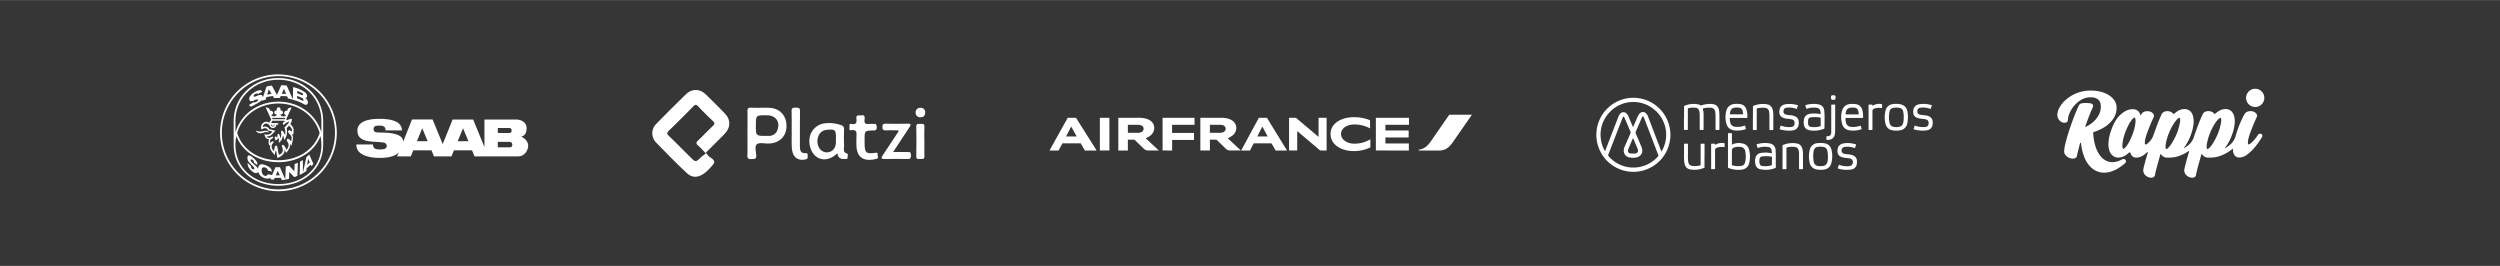 <svg id="a07572fe-84c6-44f3-b3c4-aec2f6313da5" data-name="Capa 1" xmlns="http://www.w3.org/2000/svg" viewBox="0 0 1920 204.13"><rect x="0" y="0" width="1920" height="204.13" fill="#808080" stroke="none"/><defs><style>.a5eca40d-0e85-41ce-965a-06efa585388c{fill:#363636;}.b1423eed-da28-4c1d-8388-284af597a172,.f815d8a2-c533-4ed5-b8e5-713d2c8941d1{fill:#fff;}.f815d8a2-c533-4ed5-b8e5-713d2c8941d1{fill-rule:evenodd;}</style></defs><title>Mesa de trabajo 56</title><rect id="fbfb341a-84ca-4c93-ab4f-616293375740" data-name="Rectángulo 218" class="a5eca40d-0e85-41ce-965a-06efa585388c" y="0.13" width="1920" height="204"/><g id="bb1fc9bf-4021-4853-ab88-6141050d1891" data-name="Grupo 174"><path id="fb32e13a-ba83-41dd-8034-27ffb71fa115" data-name="Trazado 497" class="b1423eed-da28-4c1d-8388-284af597a172" d="M1597.55,109.82c-.33,1.18-.64,2.32-.91,3.41-.34,1.38-.65,2.62-.93,3.74s-.47,2-.58,2.63a2.54,2.54,0,0,1-2.17,2.1,6.49,6.49,0,0,1-3.27-.26,7.65,7.65,0,0,1-3-1.89,4.75,4.75,0,0,1-1.41-3.48,27.77,27.77,0,0,1,.86-5.44c.56-2.46,1.38-5.4,2.42-8.7s2.29-6.9,3.73-10.74c1.24-3.31,2.63-6.64,4.14-9.92a3.39,3.39,0,0,1,2.68-2,20.42,20.42,0,0,1,6.93.23,1.93,1.93,0,0,1,1.43,2.32,2,2,0,0,1-.12.34c-1.26,2.82-2.42,5.63-3.46,8.37-.84,2.21-1.65,4.41-2.41,6.54a.26.26,0,0,0,.15.32.28.28,0,0,0,.2,0,26.28,26.28,0,0,0,3-1.64,22.06,22.06,0,0,0,4.34-3.66,18.06,18.06,0,0,0,3.1-4.68,13.06,13.06,0,0,0,1.17-5.47c0-2.49-.69-4.33-2.05-5.47a8.78,8.78,0,0,0-5.76-1.74,14,14,0,0,0-7.09,1.84,21.39,21.39,0,0,0-5.53,4.58,22.31,22.31,0,0,0-3.58,5.71,13.69,13.69,0,0,0-1.26,5.15,2.09,2.09,0,0,1-1.53,2.1,4.21,4.21,0,0,1-2.8-.13,5.92,5.92,0,0,1-2.6-2.06,6.61,6.61,0,0,1-1.19-4.11,11.73,11.73,0,0,1,1.72-5.36,22.64,22.64,0,0,1,5-6,29.24,29.24,0,0,1,8.1-4.89,28.57,28.57,0,0,1,11.12-2,30.22,30.22,0,0,1,7,.82,21.8,21.8,0,0,1,6.27,2.49,14.73,14.73,0,0,1,4.52,4.16,10,10,0,0,1,1.76,5.84,14.55,14.55,0,0,1-1.55,6.6,19,19,0,0,1-4.16,5.4,26.8,26.8,0,0,1-6.07,4.16,39.88,39.88,0,0,1-6,2.45.22.22,0,0,0-.18.25h0c0,1,.12,2.08.22,3.08s.28,2.26.47,3.32.42,2,.68,3c.2.74.42,1.46.66,2.15.16.43.32.86.48,1.26a23,23,0,0,0,1.08,2.3,19.27,19.27,0,0,0,1.22,2,15.42,15.42,0,0,0,1.34,1.68,13.23,13.23,0,0,0,1.43,1.37,13.41,13.41,0,0,0,1.52,1.07,12.26,12.26,0,0,0,1.58.79,12.09,12.09,0,0,0,1.65.51,11.12,11.12,0,0,0,1.72.24,11.9,11.9,0,0,0,1.79,0,14.7,14.7,0,0,0,1.86-.3,16.13,16.13,0,0,0,1.94-.6,18.67,18.67,0,0,0,2-.9c.25-.13.51-.27.76-.42a1.86,1.86,0,0,1,2.15,3l-1.06.9c-.85.7-1.7,1.34-2.53,1.92s-1.59,1-2.38,1.51c-.4.22-.82.45-1.24.66a21.42,21.42,0,0,1-2.45,1.08,19.8,19.8,0,0,1-2.41.75,17.27,17.27,0,0,1-2.37.41,15.2,15.2,0,0,1-1.65.09c-.22,0-.44,0-.66,0a15.24,15.24,0,0,1-2.23-.26c-.36-.07-.72-.16-1.07-.26l-1-.33a14.68,14.68,0,0,1-2-.9,15.94,15.94,0,0,1-1.83-1.19,14,14,0,0,1-1.38-1.17,17.1,17.1,0,0,1-1.54-1.65,19.29,19.29,0,0,1-1.38-1.88c-.44-.68-.85-1.38-1.22-2.1s-.73-1.5-1-2.3-.62-1.63-.89-2.49-.51-1.76-.73-2.68-.4-1.89-.55-2.86-.25-1.75-.35-2.65a.25.25,0,0,0-.27-.23.27.27,0,0,0-.22.19"/><path id="a025a568-b47b-4eaa-9c27-39a6c65e1a8d" data-name="Trazado 498" class="b1423eed-da28-4c1d-8388-284af597a172" d="M1739,75.17a7,7,0,1,1-7-7,7,7,0,0,1,7,7"/><path id="b8a88b63-63b7-483f-8cb0-eb87fddfdb6e" data-name="Trazado 499" class="b1423eed-da28-4c1d-8388-284af597a172" d="M1737.46,103.58a2,2,0,0,0-1.68-.88,1.88,1.88,0,0,0-1.59.83c-.42.6-.93,1.32-1.53,2.13a30.22,30.22,0,0,1-2.11,2.54,22.82,22.82,0,0,1-2.14,2,2.36,2.36,0,0,1-1.41.71c-.18,0-.52,0-.59-.89a11.76,11.76,0,0,1,.41-3.59,42.47,42.47,0,0,1,1.54-4.92c.68-1.81,1.36-3.53,2-5.13s1.28-3,1.81-4.21.86-1.94,1-2.27a2.49,2.49,0,0,0-.44-2.76,5.13,5.13,0,0,0-2.6-1.6,7,7,0,0,0-3.38,0,4.51,4.51,0,0,0-3,2.19,48.54,48.54,0,0,0-2.44,4.83c-1,2.18-2,4.6-2.86,7.18q-.83,2.37-1.5,4.78a13.58,13.58,0,0,1-4.48,6.81,28.32,28.32,0,0,1-2.42,1.77c-.37.25-.75.47-1.12.68a.13.13,0,0,1-.17-.19c.65-.85,1.29-1.78,1.92-2.77a39.53,39.53,0,0,0,3.48-7.24,34.33,34.33,0,0,0,2-8,17.47,17.47,0,0,0-.27-6.16,8.06,8.06,0,0,0-2.35-4.14,6.23,6.23,0,0,0-4.23-1.51,9.66,9.66,0,0,0-5.32,1.53,21.49,21.49,0,0,0-3,2.31c-.08.07-.14.07-.19,0a3.94,3.94,0,0,0-.82-.91,6.08,6.08,0,0,0-2.75-1.26,6.25,6.25,0,0,0-3.18.22,4,4,0,0,0-2.49,2.26c-1,2.19-2.09,4.74-3.19,7.59s-2.16,5.81-3.18,8.83l-.33,1a13.6,13.6,0,0,1-4.62,6.49c-.57.43-1.15.85-1.76,1.25-.37.24-.74.46-1.12.67a.12.12,0,0,1-.17,0,.11.11,0,0,1,0-.13c.65-.86,1.29-1.78,1.91-2.77a38.35,38.35,0,0,0,3.48-7.25,34.08,34.08,0,0,0,2-8,17.48,17.48,0,0,0-.26-6.16A8,8,0,0,0,1682,85.3a6.18,6.18,0,0,0-4.22-1.52,9.67,9.67,0,0,0-5.33,1.53,21.56,21.56,0,0,0-3,2.32c-.07.07-.13.06-.19,0a3.87,3.87,0,0,0-.81-.9,6.14,6.14,0,0,0-2.75-1.27,6.4,6.4,0,0,0-3.19.22,4.11,4.11,0,0,0-2.49,2.27c-1,2.19-2.09,4.74-3.18,7.58-1,2.68-2,5.45-3,8.26a13,13,0,0,1-3.39,5.37c-.42.4-.82.77-1.21,1.09a2.42,2.42,0,0,1-1.41.71c-.18,0-.52,0-.59-.89a11.66,11.66,0,0,1,.4-3.58,42.07,42.07,0,0,1,1.55-4.93c.67-1.79,1.35-3.51,2-5.13s1.28-3,1.81-4.21.86-1.94,1-2.27a2.51,2.51,0,0,0-.44-2.76,5.21,5.21,0,0,0-2.65-1.6,7.29,7.29,0,0,0-3.38,0,4.54,4.54,0,0,0-3,2.19c-.15.23-.3.49-.46.77a.13.13,0,0,1-.17.06.15.15,0,0,1-.06-.09,6.56,6.56,0,0,0-.66-1.81,5.23,5.23,0,0,0-2-2.06,6.5,6.5,0,0,0-3.32-.8c-3.11,0-6.27,1.44-9.39,4.28s-5.59,7.22-7.53,13.2a33,33,0,0,0-1.59,7.92,17.28,17.28,0,0,0,.57,6.16,8.37,8.37,0,0,0,2.58,4.08,6.51,6.51,0,0,0,4.29,1.51,9.46,9.46,0,0,0,3.45-.63,13,13,0,0,0,2.87-1.53,13.45,13.45,0,0,0,1.85-1.6.75.75,0,0,1,1.06,0,.78.78,0,0,1,.21.33,5.51,5.51,0,0,0,.77,1.67,4.34,4.34,0,0,0,3.82,1.8,9.65,9.65,0,0,0,5.75-2.14,31.14,31.14,0,0,0,2.58-2.14.25.25,0,0,1,.36,0,.24.24,0,0,1,.05.24c-.48,1.63-.92,3.14-1.32,4.55-.67,2.38-1.21,4.42-1.61,6.08a16.56,16.56,0,0,0-.61,3.12,5,5,0,0,0,1.26,3.46,6.87,6.87,0,0,0,2.79,1.91,6.15,6.15,0,0,0,2,.37,4.46,4.46,0,0,0,1-.12,2.47,2.47,0,0,0,2-2.08v0c.11-.75.32-1.76.62-3s.7-2.77,1.14-4.37.94-3.39,1.52-5.45c.27-1,.56-1.95.87-3a.25.25,0,0,1,.32-.16.22.22,0,0,1,.14.11,6.49,6.49,0,0,0,.46.7,5.32,5.32,0,0,0,4.51,1.93q.62,0,1.23,0h0a22.67,22.67,0,0,0,8.38-1.54,33.83,33.83,0,0,0,6.68-3.52.25.25,0,0,1,.35.06.24.24,0,0,1,0,.22c-.58,1.88-1.09,3.65-1.55,5.27-.67,2.4-1.21,4.44-1.61,6.09a16.3,16.3,0,0,0-.61,3.11,5,5,0,0,0,1.26,3.46,6.87,6.87,0,0,0,2.79,1.91,6.15,6.15,0,0,0,2,.37,4.46,4.46,0,0,0,1-.12,2.47,2.47,0,0,0,2-2.08v0c.11-.75.32-1.76.62-3s.7-2.76,1.14-4.37.94-3.39,1.52-5.45c.27-1,.56-1.95.87-3a.25.25,0,0,1,.32-.17.26.26,0,0,1,.14.11,6.49,6.49,0,0,0,.46.7,5.32,5.32,0,0,0,4.51,1.93q.62,0,1.23,0h0a22.67,22.67,0,0,0,8.38-1.54,32.72,32.72,0,0,0,7.7-4.25q.57-.42,1.11-.87a.26.26,0,0,1,.36,0,.18.18,0,0,1,0,.16v.29a7.61,7.61,0,0,0,1.12,4.34,4.32,4.32,0,0,0,3.83,1.8,9.8,9.8,0,0,0,5.78-2.12,32.88,32.88,0,0,0,5.14-4.72,51,51,0,0,0,4.07-5.21c1.16-1.72,1.93-2.9,2.38-3.6a1.54,1.54,0,0,0,0-1.7M1640,94.41a33,33,0,0,1-.79,4.27,40.82,40.82,0,0,1-1.58,4.92c-.66,1.68-1.36,3.27-2.09,4.71a25.36,25.36,0,0,1-2.14,3.57,10,10,0,0,1-1.93,2.07,1.46,1.46,0,0,1-.76.36l-.11,0c-.08,0-.35-.22-.5-1.08a12.2,12.2,0,0,1,0-3,28.9,28.9,0,0,1,.74-4.22,40.82,40.82,0,0,1,1.58-4.92c.67-1.7,1.38-3.29,2.1-4.71a26.18,26.18,0,0,1,2.14-3.61,9.88,9.88,0,0,1,1.93-2.1,1.38,1.38,0,0,1,.76-.36.18.18,0,0,1,.1,0c.08,0,.37.23.54,1.1a10.19,10.19,0,0,1,0,3m34.12.08a41.6,41.6,0,0,1-1,4.24,49.6,49.6,0,0,1-1.79,4.91c-.78,1.7-1.58,3.29-2.39,4.72a28.11,28.11,0,0,1-2.36,3.62,10.56,10.56,0,0,1-2,2.12,1.55,1.55,0,0,1-.81.37.2.2,0,0,1-.11,0c-.08,0-.34-.21-.45-1.06a10.2,10.2,0,0,1,.16-3,39.24,39.24,0,0,1,1-4.28,48.45,48.45,0,0,1,1.8-4.93,40.33,40.33,0,0,1,2.34-4.7,28.66,28.66,0,0,1,2.4-3.58,10.73,10.73,0,0,1,2.06-2.09,1.59,1.59,0,0,1,.81-.37.23.23,0,0,1,.11,0c.07,0,.33.21.45,1.06a10,10,0,0,1-.17,3m31.54,0a41,41,0,0,1-1,4.24,50.72,50.72,0,0,1-1.79,4.92c-.78,1.7-1.58,3.29-2.39,4.72a29.48,29.48,0,0,1-2.35,3.62,10.57,10.57,0,0,1-2.06,2.11,1.55,1.55,0,0,1-.81.37l-.11,0c-.08,0-.34-.21-.45-1.06a9.88,9.88,0,0,1,.17-3,34.67,34.67,0,0,1,1-4.28,45.49,45.49,0,0,1,1.79-4.94,43.68,43.68,0,0,1,2.33-4.7,30.62,30.62,0,0,1,2.4-3.58,11,11,0,0,1,2.06-2.08,1.55,1.55,0,0,1,.81-.37l.11,0c.08,0,.34.21.45,1.06a10,10,0,0,1-.16,3"/></g><g id="f82293fe-9b54-420a-982a-492c1c1bf5bb" data-name="Grupo 175"><path id="b2bf0fb9-a15f-4300-a7de-7f56a80a233b" data-name="Trazado 478" class="b1423eed-da28-4c1d-8388-284af597a172" d="M1293.36,90.53V81.92c0-.27,0-.54.31-.67a18.06,18.06,0,0,1,10.67-1.07,2.83,2.83,0,0,1,1.16.48,1.46,1.46,0,0,0,1.53.14,19.68,19.68,0,0,1,8-.9c3,.33,4.73,1.9,5.21,4.92a26.43,26.43,0,0,1,.28,4.07c0,3.42,0,6.84,0,10.26,0,.59-.17.74-.71.69a8.55,8.55,0,0,0-1.6,0c-.52,0-.68-.11-.67-.66,0-3.23,0-6.46,0-9.69a22.15,22.15,0,0,0-.25-3.55c-.33-2.14-1.35-3-3.51-3.23a17.63,17.63,0,0,0-5.56.51c-.42.1-.53.25-.4.69a13.75,13.75,0,0,1,.54,3.71c0,3.89,0,7.78,0,11.67,0,.4-.1.57-.53.55a14.28,14.28,0,0,0-1.85,0c-.48,0-.6-.13-.6-.6,0-3.55,0-7.1,0-10.65a13.51,13.51,0,0,0-.38-3.35,3,3,0,0,0-2.85-2.5A16.74,16.74,0,0,0,1297,83c-.56.1-.74.34-.74.92,0,5.06,0,10.12,0,15.18,0,.54-.11.76-.69.71a9.88,9.88,0,0,0-1.72,0c-.45,0-.57-.13-.57-.57,0-2.91,0-5.83,0-8.74"/><path id="e12b2d5c-6353-4083-93a0-4469ed82cb16" data-name="Trazado 479" class="b1423eed-da28-4c1d-8388-284af597a172" d="M1418.2,109.82a25.39,25.39,0,0,1,7,1c.33.1.34.24.24.5-.25.7-.5,1.39-.74,2.1-.1.29-.2.38-.54.25a14.93,14.93,0,0,0-6.88-.92,5,5,0,0,0-.56.07,2.79,2.79,0,0,0-2.4,3.11,3,3,0,0,0,.2.71,2,2,0,0,0,1.27,1.25,11,11,0,0,0,3.36.61,12.7,12.7,0,0,1,4.08.89,4.57,4.57,0,0,1,2.9,4.21,10,10,0,0,1-.19,2.78,4.88,4.88,0,0,1-4.41,3.83,22.41,22.41,0,0,1-9.7-.73c-.39-.1-.46-.25-.32-.62.24-.63.45-1.28.64-1.93.1-.32.18-.42.56-.28a16.52,16.52,0,0,0,7.7.92,3.08,3.08,0,0,0,2.13-4.74,3.63,3.63,0,0,0-2.68-1.27c-1.5-.25-3-.25-4.53-.64a7.93,7.93,0,0,1-1.78-.66,4.23,4.23,0,0,1-2.35-3.81,8.74,8.74,0,0,1,.16-2.28c.5-2.29,2.08-3.67,4.71-4.08.75-.11,1.52-.16,2.09-.22"/><path id="acbe3d9f-79a4-4a0e-ba5d-b51369712f0e" data-name="Trazado 480" class="b1423eed-da28-4c1d-8388-284af597a172" d="M1476.83,100.34a25.83,25.83,0,0,1-6.66-.91c-.44-.13-.6-.28-.4-.75a17.8,17.8,0,0,0,.62-1.87c.09-.3.22-.35.51-.25a18,18,0,0,0,7.32,1c3-.14,3.27-2.43,2.74-4.43a2.14,2.14,0,0,0-1.6-1.34,19.67,19.67,0,0,0-4-.62,11.18,11.18,0,0,1-3.49-.91,4.23,4.23,0,0,1-2.48-3.66,7.83,7.83,0,0,1,.27-3c.63-2.15,2.26-3.15,4.33-3.55a20.67,20.67,0,0,1,9.31.67c.3.07.43.2.29.53-.26.65-.49,1.32-.7,2-.12.38-.28.43-.65.29a15.22,15.22,0,0,0-6.38-.92,7.48,7.48,0,0,0-1.32.18,2.39,2.39,0,0,0-2,2.59,2.22,2.22,0,0,0,1.78,2.57,16.17,16.17,0,0,0,3.45.52,10.79,10.79,0,0,1,4,1,4.5,4.5,0,0,1,2.52,3.93,10.24,10.24,0,0,1-.09,2.35,4.85,4.85,0,0,1-4.3,4.3,14.71,14.71,0,0,1-3.1.27"/><path id="ae2890d2-26cc-4521-bcea-5c9046ae034a" data-name="Trazado 481" class="b1423eed-da28-4c1d-8388-284af597a172" d="M1373.88,100.34a26.73,26.73,0,0,1-6.66-.91c-.47-.13-.56-.32-.38-.76.24-.59.42-1.2.61-1.81.09-.3.2-.42.54-.29a17.52,17.52,0,0,0,7.32,1c2.66-.17,3.3-1.88,2.73-4.39-.18-.77-.87-1.12-1.57-1.37a18.2,18.2,0,0,0-4-.63,11.64,11.64,0,0,1-2.9-.67c-2.45-1-3.28-2.75-3-5.39a7.76,7.76,0,0,1,.26-1.44c.61-2.2,2.26-3.19,4.35-3.59a20.66,20.66,0,0,1,9.31.67c.33.08.4.21.28.52-.26.7-.51,1.4-.74,2.1-.1.3-.24.33-.52.22a14.79,14.79,0,0,0-6.24-1,10.74,10.74,0,0,0-1.39.15,2.43,2.43,0,0,0-2.15,2.65,2.24,2.24,0,0,0,1.86,2.57,16.91,16.91,0,0,0,3.4.5,10.85,10.85,0,0,1,4,1.06,4.31,4.31,0,0,1,2.38,3.34,9.23,9.23,0,0,1-.16,3.55,4.84,4.84,0,0,1-4.13,3.65,14.1,14.1,0,0,1-3.17.27"/><path id="f72a9059-80cc-49de-9356-e3f52d35177e" data-name="Trazado 482" class="b1423eed-da28-4c1d-8388-284af597a172" d="M1369,120.62V112c0-.27,0-.52.32-.66a19.47,19.47,0,0,1,10.67-1.16c2.5.47,3.8,2.14,4.32,4.53a20.26,20.26,0,0,1,.38,4.18c0,3.49,0,7,0,10.46,0,.46-.08.65-.59.61a14.12,14.12,0,0,0-1.84,0c-.5,0-.6-.15-.6-.62q0-5.79,0-11.6a9,9,0,0,0-.4-2.57,3,3,0,0,0-2.71-2.27,16.88,16.88,0,0,0-6,.27c-.43.09-.57.27-.57.72,0,5.1,0,10.2,0,15.3,0,.6-.12.84-.76.77a7,7,0,0,0-1.59,0c-.56.05-.65-.18-.64-.68,0-2.87,0-5.74,0-8.61"/><path id="bdffccd2-a16f-43d9-b491-122845b39241" data-name="Trazado 483" class="b1423eed-da28-4c1d-8388-284af597a172" d="M1309.05,119.59v8.67c0,.25.1.53-.29.67A19.4,19.4,0,0,1,1298,130.1c-2.78-.55-4-2.52-4.4-5.12a21.42,21.42,0,0,1-.27-3.49c0-3.51,0-7,0-10.52,0-.5.13-.66.63-.63a14.28,14.28,0,0,0,1.85,0c.42,0,.53.13.53.54,0,2.64,0,5.27,0,7.91a39.31,39.31,0,0,0,.18,5.09c.31,2.4,1.25,3.37,3.67,3.59a16.55,16.55,0,0,0,5.25-.36.71.71,0,0,0,.65-.74.17.17,0,0,1,0-.07c0-5.08,0-10.16,0-15.24,0-.58.15-.77.73-.72a9.2,9.2,0,0,0,1.66,0c.53,0,.61.17.61.64,0,2.87,0,5.74,0,8.61"/><path id="fa875ef4-5179-49d8-8181-395411b87193" data-name="Trazado 484" class="b1423eed-da28-4c1d-8388-284af597a172" d="M1346.26,90.56V82c0-.3,0-.58.35-.72a19.21,19.21,0,0,1,10.81-1.1c2.53.53,3.72,2.33,4.18,4.74a19.91,19.91,0,0,1,.3,3.93c0,3.47,0,6.93,0,10.4,0,.5-.14.67-.64.64a10.7,10.7,0,0,0-1.79,0c-.46,0-.56-.15-.56-.58,0-3.58,0-7.15,0-10.72a12.34,12.34,0,0,0-.32-3,3.16,3.16,0,0,0-3.07-2.75,17.07,17.07,0,0,0-5.7.29c-.49.1-.63.31-.63.8,0,5.08,0,10.16,0,15.24,0,.57-.1.81-.72.75a9.09,9.09,0,0,0-1.65,0c-.48,0-.61-.12-.61-.6,0-2.89,0-5.79,0-8.68"/><path id="b9a7bcb5-c4b0-4191-ac85-97b13de4e9f1" data-name="Trazado 485" class="b1423eed-da28-4c1d-8388-284af597a172" d="M1409.41,90.7c0,3,0,6,0,8.93a16.14,16.14,0,0,1-.32,3.8,4.76,4.76,0,0,1-4.38,3.91c-.53.07-1.06.08-1.59.13-.32,0-.46-.08-.45-.43q0-1,0-2c0-.31.13-.42.42-.39h.06c2.41-.11,3.23-.91,3.24-3.35q0-10.11,0-20.22c0-.63.13-.88.8-.8a8.45,8.45,0,0,0,1.59,0c.51,0,.65.15.65.65,0,3.25,0,6.5,0,9.75"/><path id="baeefed8-7e0a-4265-a933-9e59e6bc5fe1" data-name="Trazado 486" class="b1423eed-da28-4c1d-8388-284af597a172" d="M1317.26,111.24a9.86,9.86,0,0,1,6.79-1.33c.31,0,.45.12.44.46,0,.76,0,1.53,0,2.29,0,.35-.13.37-.42.33a11.84,11.84,0,0,0-4.74.22,4.82,4.82,0,0,0-1.22.5,1.75,1.75,0,0,0-.93,1.62c0,4.63,0,9.27,0,13.9,0,.51-.1.72-.65.68a15.22,15.22,0,0,0-1.91,0c-.37,0-.48-.12-.47-.48,0-1.17,0-2.34,0-3.5,0-5,0-9.9,0-14.86,0-.61.19-.77.75-.72s.85,0,1.27,0c.94,0,.94,0,1.09.88"/><path id="b796d533-fe2e-469e-98ed-4c2fc8934de5" data-name="Trazado 487" class="b1423eed-da28-4c1d-8388-284af597a172" d="M1438,81.3a9.9,9.9,0,0,1,6.9-1.41c.45,0,.52.22.5.6,0,.61,0,1.23,0,1.84s-.08.68-.67.6a10.93,10.93,0,0,0-4.79.32,2.21,2.21,0,0,0-1.9,2.49s0,.07,0,.11q0,6.66,0,13.32c0,.53-.14.71-.67.67a13.37,13.37,0,0,0-1.79,0c-.43,0-.53-.14-.53-.55,0-1.55,0-3.1,0-4.65,0-4.57,0-9.14,0-13.71,0-.51.15-.66.64-.62a10.9,10.9,0,0,0,1.4,0c.59,0,1.18-.08.87,1"/><path id="afffe002-5a74-48ff-8815-2039b663ddfe" data-name="Trazado 488" class="b1423eed-da28-4c1d-8388-284af597a172" d="M1408,73.13c1.42,0,1.77.35,1.77,1.75s-.42,1.84-1.8,1.84-1.82-.45-1.82-1.9.39-1.69,1.84-1.69"/><path id="b1fe1f84-bcb4-498a-8e73-cfe83066fefa" data-name="Trazado 489" class="b1423eed-da28-4c1d-8388-284af597a172" d="M1254.47,75.1a28.43,28.43,0,1,0,28.4,28.48A28.49,28.49,0,0,0,1254.47,75.1Zm18.83,45.07a25.09,25.09,0,0,1-14.31,8.1,23.41,23.41,0,0,1-4.57.42,25.14,25.14,0,0,1-19-8.72,1.05,1.05,0,0,1-.22-1.28q5.4-13.89,10.77-27.79a3.64,3.64,0,0,1,.3-.63c.16-.29.27-.75.62-.73s.51.43.65.74c.91,2.08,1.81,4.16,2.7,6.26.67,1.58,1.33,3.17,2,4.74a1.14,1.14,0,0,1,0,1c-1.51,3.44-3,6.89-4.5,10.34a6.78,6.78,0,0,0-.62,4.09,5.09,5.09,0,0,0,4.4,4.21,13.38,13.38,0,0,0,5.2,0c3.72-.74,5.49-4.08,4.07-7.69-1.17-3-2.46-5.88-3.7-8.81a8.56,8.56,0,0,0-.56-1.28,2.61,2.61,0,0,1,0-2.67c1.41-3.08,2.72-6.22,4.07-9.33a8.2,8.2,0,0,1,.83-1.58c.27-.37.5-.33.7,0a9.59,9.59,0,0,1,.6,1.2q5.43,14.18,10.85,28.37A.84.84,0,0,1,1273.3,120.17ZM1254.18,106c.9,2.13,1.75,4.09,2.56,6.06a16.68,16.68,0,0,1,1.16,3,2.15,2.15,0,0,1-2.08,2.82,24.68,24.68,0,0,1-3.44,0,2.12,2.12,0,0,1-2.16-2.08,2.08,2.08,0,0,1,.23-1c.38-1.12.89-2.2,1.36-3.29C1252.57,109.64,1253.35,107.88,1254.18,106Zm19.25,3.8-7.74-20.29a6.65,6.65,0,0,0-1.67-2.6,3.26,3.26,0,0,0-4.41-.06,7.5,7.5,0,0,0-2,2.94q-1.55,3.6-3.11,7.19c-.08.2-.18.38-.27.57-.25-.07-.25-.3-.32-.46l-3.09-7.27A6.79,6.79,0,0,0,1249,87a3.29,3.29,0,0,0-4.65.27l-.16.2a9.08,9.08,0,0,0-1.5,2.79l-9.84,25.42c0,.1-.09.19-.19.41a23.43,23.43,0,0,1-3.19-9.28,24.48,24.48,0,0,1,4.84-18.38,25,25,0,0,1,35-5.18l.1.08a25,25,0,0,1,6.58,33.12l-2.54-6.69Z"/><path id="bed9bdef-44e7-49ba-89a4-343eb55fb40b" data-name="Trazado 490" class="b1423eed-da28-4c1d-8388-284af597a172" d="M1343.29,115a6.18,6.18,0,0,0-5.17-4.83,11.41,11.41,0,0,0-8,.94v-.67c0-2.55,0-5.1,0-7.65,0-.41-.09-.57-.53-.54a15.22,15.22,0,0,1-1.91,0c-.49,0-.59.14-.59.61q0,12.72,0,25.43a.7.7,0,0,0,.53.79,20.9,20.9,0,0,0,9.56,1.26c3.1-.32,5.34-1.82,6.15-4.94A20.48,20.48,0,0,0,1343.29,115Zm-2.93,9c-.45,2.45-1.5,3.33-4,3.53a17.41,17.41,0,0,1-5.75-.49c-.39-.1-.52-.28-.51-.7,0-1.85,0-3.7,0-5.55s0-3.48,0-5.22a2.1,2.1,0,0,1,1.44-2.16,9.65,9.65,0,0,1,4.87-.59,5.4,5.4,0,0,1,2,.5,3.94,3.94,0,0,1,2,3.08,20.88,20.88,0,0,1,0,7.6Z"/><path id="ab3a15f4-6d83-433c-b177-02f3c3049541" data-name="Trazado 491" class="b1423eed-da28-4c1d-8388-284af597a172" d="M1363.81,121.8a65.16,65.16,0,0,0-.17-6.7,5.26,5.26,0,0,0-4.3-4.9,20.43,20.43,0,0,0-10.06.58c-.28.07-.27.17-.19.4.23.68.46,1.36.63,2.06.1.39.23.43.6.3a15.55,15.55,0,0,1,7.53-.67,2.87,2.87,0,0,1,2.76,2.7c.1.52.12,1.06.2,1.58s-.11.57-.59.48a21.21,21.21,0,0,0-7.66-.19,5,5,0,0,0-4.46,4.11,11.46,11.46,0,0,0,0,4.25,4.71,4.71,0,0,0,3.87,4.19,19.84,19.84,0,0,0,11.55-1c.38-.14.32-.4.32-.66C1363.81,126.27,1363.81,124.25,1363.81,121.8Zm-3,1.82c0,.93,0,1.87,0,2.8,0,.28,0,.47-.36.55a16.31,16.31,0,0,1-7,.5,2.3,2.3,0,0,1-2.11-2,10.07,10.07,0,0,1,0-3.42,2.07,2.07,0,0,1,1.82-1.86,24.48,24.48,0,0,1,7.35.13c.28,0,.37.19.36.48,0,1,0,1.91,0,2.87Z"/><path id="a00d5503-d645-4011-b9b6-dce3de2d1613" data-name="Trazado 492" class="b1423eed-da28-4c1d-8388-284af597a172" d="M1401.25,92.39a58.52,58.52,0,0,0-.23-7.49,5.15,5.15,0,0,0-4-4.66,20.25,20.25,0,0,0-10.25.47c-.28.08-.31.24-.23.48q.33,1,.63,2.07c.08.27.18.37.49.25a16,16,0,0,1,7.16-.77c1.94.17,2.88,1,3.24,2.75a10.79,10.79,0,0,1,.19,1.7c0,.4-.07.5-.49.42a23.47,23.47,0,0,0-7.29-.29c-2.73.32-4.44,1.77-5,4.3a11.18,11.18,0,0,0,0,4.5,4.67,4.67,0,0,0,3.5,3.74,10.83,10.83,0,0,0,2.19.4,21.09,21.09,0,0,0,9.44-1.27.74.74,0,0,0,.57-.84C1401.23,96.38,1401.25,94.62,1401.25,92.39ZM1397.84,97a16.47,16.47,0,0,1-7,.47,2.33,2.33,0,0,1-2.15-2.16,11.61,11.61,0,0,1,0-3.17,2.11,2.11,0,0,1,2-2,23,23,0,0,1,7.22.17c.35,0,.37.25.37.52,0,1,0,1.91,0,2.87s0,1.82,0,2.74c0,.31-.07.5-.41.6Z"/><path id="b5ee2465-da49-42d8-8e42-ea05834b64b0" data-name="Trazado 493" class="b1423eed-da28-4c1d-8388-284af597a172" d="M1430.24,84.49a5.81,5.81,0,0,0-4.78-4.48,17,17,0,0,0-4.5-.11,6.63,6.63,0,0,0-6.17,4.9,18.16,18.16,0,0,0,0,10.48,6.49,6.49,0,0,0,5.11,4.73,19.31,19.31,0,0,0,9.54-.7c.29-.08.3-.25.23-.49-.16-.52-.29-1.06-.4-1.6s-.28-.77-.94-.56a15.15,15.15,0,0,1-6.84.75,4.07,4.07,0,0,1-3.76-3.27,14.3,14.3,0,0,1-.4-2.83c0-.54.09-.73.68-.72,2,0,4,0,6.06,0h6.24c.32,0,.58,0,.57-.44A20.85,20.85,0,0,0,1430.24,84.49Zm-3.13,3.35c-1.57,0-3.14,0-4.71,0s-3,0-4.52,0c-.37,0-.54,0-.45-.49a16.88,16.88,0,0,1,.33-1.75,3.59,3.59,0,0,1,2.9-2.78,11,11,0,0,1,4-.06,2.87,2.87,0,0,1,2.35,2,13.67,13.67,0,0,1,.5,2.61c0,.36-.08.48-.44.47Z"/><path id="bcef120d-de5e-4716-b268-16fe2aa7c310" data-name="Trazado 494" class="b1423eed-da28-4c1d-8388-284af597a172" d="M1329.06,90.59c2.07,0,4.13,0,6.19,0h5.48c1.28,0,1.28,0,1.26-1.29a16.33,16.33,0,0,0-.79-5.33,5.66,5.66,0,0,0-4.57-4,16.15,16.15,0,0,0-4.5-.12,6.79,6.79,0,0,0-6.36,5.34,19.39,19.39,0,0,0-.09,9.15c.8,3.57,3,5.44,6.65,5.84a20.89,20.89,0,0,0,7.74-.78c.84-.22.84-.24.64-1.06a12.82,12.82,0,0,1-.33-1.36c-.07-.56-.31-.55-.77-.4a15.67,15.67,0,0,1-7,.78,4.1,4.1,0,0,1-3.72-3.09,20.77,20.77,0,0,1-.48-3.13C1328.4,90.68,1328.61,90.59,1329.06,90.59Zm-.5-3.29a9.16,9.16,0,0,1,.62-2.46,3.35,3.35,0,0,1,2.42-2,10.44,10.44,0,0,1,4.24-.1,2.89,2.89,0,0,1,2.39,2.12,12.14,12.14,0,0,1,.43,2.24c.07.54-.05.75-.66.73-1.46,0-2.93,0-4.4,0s-3,0-4.52,0c-.43,0-.58-.11-.52-.54Z"/><path id="a5c3fc31-8afd-4974-9b42-62363eb589cd" data-name="Trazado 495" class="b1423eed-da28-4c1d-8388-284af597a172" d="M1406.58,115.08a6.28,6.28,0,0,0-5.26-5,21,21,0,0,0-3.17-.28l-1.78.1a6.56,6.56,0,0,0-6.56,5.51,20.93,20.93,0,0,0,0,9.48,6.45,6.45,0,0,0,5.77,5.31,18.48,18.48,0,0,0,4.7.09c3.33-.34,5.44-2,6.25-5.25A20.39,20.39,0,0,0,1406.58,115.08Zm-2.72,4.58a19.72,19.72,0,0,1-.37,4.6,3.82,3.82,0,0,1-3.4,3.21,12.81,12.81,0,0,1-3.81,0,3.81,3.81,0,0,1-3.36-3.47,21.84,21.84,0,0,1,0-8.1,3.59,3.59,0,0,1,3.34-3.14,15,15,0,0,1,4.12.06,3.52,3.52,0,0,1,3,2.86,16.28,16.28,0,0,1,.41,4Z"/><path id="afcc6037-f06d-487b-94a0-008a5900b69a" data-name="Trazado 496" class="b1423eed-da28-4c1d-8388-284af597a172" d="M1464.94,85.8c-.65-3.38-2.42-5.17-5.82-5.79a16.13,16.13,0,0,0-5.63,0,6.13,6.13,0,0,0-5.3,4.61,20.08,20.08,0,0,0,0,10.82,6.12,6.12,0,0,0,4.91,4.56,16,16,0,0,0,5.89.13,6.58,6.58,0,0,0,5.84-5.57,24.27,24.27,0,0,0,.46-4.5A23.76,23.76,0,0,0,1464.94,85.8Zm-3.16,8c-.48,2.37-1.43,3.36-3.8,3.71a10.94,10.94,0,0,1-3.87-.12,3.65,3.65,0,0,1-2.93-3,20.6,20.6,0,0,1-.08-8.35c.42-2.18,1.32-3,3.55-3.29a11.43,11.43,0,0,1,4.36.15,3.27,3.27,0,0,1,2.47,2.25,15.66,15.66,0,0,1,.56,5.14,17.3,17.3,0,0,1-.27,3.52Z"/></g><g id="a00d96b4-ba26-4a3a-b741-a1ca5c582594" data-name="Grupo 173"><path id="b5d9ef78-6854-4a0c-a877-6eb27c29f817" data-name="Trazado 462" class="b1423eed-da28-4c1d-8388-284af597a172" d="M661.14,88.63c2.82-.77,3.18,1,2.85,3.29-.38,2.6.63,3.61,3.24,3.25,1.22-.16,2.49.1,3.71,0,2.12-.28,2.33.8,2.39,2.55.07,2-.6,2.44-2.51,2.47-6.82.12-6.82.2-6.82,7,0,1,0,2,0,3,.07,7.2,1.16,8.19,8.34,7.16,1.17-.17,1.77-.13,1.61,1s1.46,3.07-1,3.7c-7.56,1.93-14.73.58-15.2-9.91-.11-2.35-.09-4.7,0-7.06.09-2.88.66-5.85-4.07-5.06-2.09.35-1.08-1.72-1.24-2.72s-.24-2.48,1.53-2.11c3.73.78,4.17-1.32,3.75-4.15s1.49-2.48,3.4-2.4"/><path id="e232726f-afe9-4cab-8aad-2bfcbca2f5a2" data-name="Trazado 463" class="b1423eed-da28-4c1d-8388-284af597a172" d="M690,100.09c-3.23,0-6.53-.12-9.82,0-2,.09-2.46-.68-2.48-2.57s.56-2.57,2.52-2.53c5.58.12,11.17.15,16.75,0,3.15-.08,2.6,1.07,1.37,2.91-4,6.07-8,12.17-12.41,18.82,4,0,7.64.13,11.24,0,2.08-.1,2.45.71,2.43,2.56s-.19,2.93-2.55,2.86c-5.83-.17-11.67-.13-17.5,0-2.56,0-3.21-.51-1.64-2.84,3.81-5.62,7.51-11.32,11.24-17,.38-.58,1.12-1,.85-2.19"/><path id="b6e3dd88-c172-471f-8514-f0ab5f098075" data-name="Trazado 464" class="b1423eed-da28-4c1d-8388-284af597a172" d="M608,100c0-5.55.14-10.13-.06-14.7-.11-2.69,1.35-2.62,3.23-2.6s3.28-.16,3.23,2.59c-.17,9,0,18.06-.08,27.1,0,3.11.54,5.51,4.4,5.22,1.86-.14,1.5,1.23,1.54,2.26s.42,2-1.3,2.47c-5.4,1.49-9.7-1.1-10.56-6.63s-.13-11.12-.4-15.7"/><path id="eed240a9-5492-40c9-9b33-3c96f379c17e" data-name="Trazado 465" class="b1423eed-da28-4c1d-8388-284af597a172" d="M709.94,108.73c0,3.7-.15,7.42,0,11.11.15,2.66-1.48,2.31-3.07,2.23-1.44-.07-3.23.72-3.17-2.1.16-7.53.18-15.06,0-22.59-.08-3.09,1.92-2,3.42-2.23,1.9-.25,3,.13,2.83,2.47-.2,3.7-.06,7.41-.06,11.11"/><path id="a14ddc6e-df77-47ef-a9e9-6beb1bcd940b" data-name="Trazado 466" class="b1423eed-da28-4c1d-8388-284af597a172" d="M710.57,86.27c0,2.46-1.23,3.82-3.62,3.8a3.46,3.46,0,0,1-3.76-3.13,3.37,3.37,0,0,1,0-.55,3.43,3.43,0,0,1,3.28-3.58h.24a3.34,3.34,0,0,1,3.82,2.79,3,3,0,0,1,0,.67"/><path id="f15053b6-6e0d-4f09-8474-80a391858ad4" data-name="Trazado 467" class="b1423eed-da28-4c1d-8388-284af597a172" d="M556.66,87.08c-4.86-5-9.76-9.87-14.74-14.69-4.44-4.29-10.58-4.38-15-.1q-11.6,11.28-22.9,22.84a10.08,10.08,0,0,0-.32,14.11c7.73,8,15.53,16,23.7,23.59,5.74,5.34,12.29,3.46,20.33-6.6,3-3.81-3.34-4.91-4.62-7.73a5.27,5.27,0,0,0-1.08-1.18c4.83-4.83,9.68-9.58,14.42-14.44s4.92-10.95.17-15.79m-9.11,9.6c-3.88,3.65-7.52,7.54-11.4,11.2-1.51,1.42-1.71,2.4-.06,3.8s3,2.94,4.49,4.44c.35.35.66.74,1.59,1.79a33.29,33.29,0,0,0-3.56,2.66c-4.27,4.13-4.26,4.18-8.5,0-5.46-5.4-10.83-10.9-16.38-16.21-1.68-1.6-1.63-2.44,0-4,6.33-6.11,12.54-12.34,18.7-18.61,1.4-1.43,2.24-1.76,3.77-.12,3.65,3.88,7.44,7.63,11.32,11.28,1.52,1.44,1.6,2.33,0,3.81"/><path id="accea86e-9fc5-408f-a83b-542b49fb5640" data-name="Trazado 468" class="b1423eed-da28-4c1d-8388-284af597a172" d="M590.61,82.81c-4.57-.19-9.17.11-13.75-.11-2.42-.11-2.87.78-2.81,3,.14,5.57,0,11.15,0,16.73s.14,11.15-.06,16.72c-.08,2.49.7,3.22,3.1,3,2-.16,3.92.37,3.71-2.88-.18-2.9-1.37-6.92.52-8.48s5.65-.52,8.6-.54c8.27-.06,13.94-5.24,14.1-13,.19-8.42-5-14.12-13.45-14.47m6.7,16.5a6.76,6.76,0,0,1-6.53,5.09c-.74,0-1.48,0-2.23,0-8,0-8,0-8-8s0-7.91,8.86-7.81c6.25.07,9.81,4.87,7.87,10.7"/><path id="f9c11ab9-5aec-4e3b-8eea-a18a58b5f674" data-name="Trazado 469" class="b1423eed-da28-4c1d-8388-284af597a172" d="M650.69,118c-3.65-1.06-2.35-3.92-2.44-6.12-.18-4.2-.13-8.41,0-12.61,0-1.81-.69-2.6-2.3-3.19a27.82,27.82,0,0,0-12-1.41A13.38,13.38,0,0,0,622,104.76c-1.47,6.5,1.16,13.57,6.05,16.29,4.58,2.54,10.06,1.42,15.11-3.37.36,3.78,2.72,4.59,5.74,4.43.8,0,1.9.27,2-1,.1-1.08.55-2.89-.27-3.13m-9.33-5.2a6.73,6.73,0,0,1-10.14,3c-2.63-1.76-4-6-3.13-9.61q1.42-5.89,7-6.45c6.43-.63,7-.09,7,6.85-.13,1.9.22,4.11-.77,6.24"/></g><g id="b6d3f34c-2e1a-4309-816a-a5d9cabc08e2" data-name="Grupo 172"><path id="bc456d6e-2d12-4218-9830-ac5d062d60a6" data-name="Trazado 460" class="f815d8a2-c533-4ed5-b8e5-713d2c8941d1" d="M1113,88.13l-14.57,21.08c-1.92,2.77-5,5.44-8.79,5.73v.65h16.2c4.31,0,7.44-2.8,9.57-5.89l15-21.57Z"/><path id="a8b9059a-8481-4218-8344-89a1ca5bf470" data-name="Trazado 461" class="f815d8a2-c533-4ed5-b8e5-713d2c8941d1" d="M965.6,104.83h8l-4.14-7.67Zm14.08,10.76-3.15-5.53H962.85L960,115.59h-6.82l13.63-25.12H973l15.42,25.12ZM818.73,104.83h8.19l-4.25-7.67Zm14.46,10.76L830,110.06H815.93L813,115.59h-7l14-25.12h6.38l15.86,25.12ZM874,102c2.9,0,4.3-1.48,4.3-3.13s-1.24-3-4.3-3h-7.8V102Zm5.85,4.15L890,115.58h-7.83a5,5,0,0,1-3.78-1.42l-6.9-6.69a.81.81,0,0,0-.6-.2h-4.69v8.32h-7.33V90.45h15.89c8.24,0,11.71,3.71,11.71,7.8,0,4.77-4.25,7-6.61,7.9M937,102c2.9,0,4.31-1.48,4.31-3.13s-1.25-3-4.31-3h-7.8V102Zm5.87,4.15L953,115.58h-7.83a5,5,0,0,1-3.78-1.42l-6.9-6.69a.83.83,0,0,0-.6-.2h-4.69v8.31h-7.33V90.45h15.89c8.24,0,11.71,3.71,11.71,7.8,0,4.77-4.25,7-6.61,7.9m113.8,9.43V90.45h25.45v5.39H1064v4.36h17.84v5.39H1064v4.61h18v5.39Zm-163.8,0V90.45h24.52v5.39H900.16v6.24H917v5.4h-16.8v8.11Zm159.36-17a26.12,26.12,0,0,0-12-3c-5.91,0-10.32,3.06-10.32,7.31s4.49,7.44,10.27,7.44a23.53,23.53,0,0,0,12.28-3.37v6.22a28.64,28.64,0,0,1-12.6,2.85c-10.06,0-18-5.13-18-13.14S1029.92,90,1039.8,90a33,33,0,0,1,12.38,2.31Zm-38.34,17-17.62-14.93v14.93H990V90.45h5.26l17.4,14.69V90.45h6.19v25.14Zm-161.85,0h-7.34V90.45H852Z"/></g><g id="a62fa47f-90f2-4145-8a22-4c7eb781b2ef" data-name="Grupo 176"><path id="a9bea9ac-7b8f-4c69-a1a6-1beaaad19deb" data-name="Trazado 470" class="f815d8a2-c533-4ed5-b8e5-713d2c8941d1" d="M213.82,57.12A44.83,44.83,0,0,0,169,102h0a44.83,44.83,0,1,0,44.82-44.83m0,88.28A43.45,43.45,0,0,1,170.38,102h0A43.45,43.45,0,0,1,213.82,58.5h0A43.45,43.45,0,0,1,257.27,102h0a43.45,43.45,0,0,1-43.45,43.45"/><path id="f1d67c9a-2747-41ed-84cf-3e0005838e0b" data-name="Trazado 471" class="f815d8a2-c533-4ed5-b8e5-713d2c8941d1" d="M213.82,59.94c-19,0-34.36,14.09-34.36,33.07v18.2c0,19,15.39,31.44,34.36,31.44s34.37-12.46,34.37-31.44V93c0-19-15.39-33.07-34.37-33.07m0,81.44c-18.21,0-33-11.84-33-30.06a32,32,0,0,1,.7-6.76l-.06-.15.08.08,0,.07c4.82,12.39,17.45,20,32.28,20s27.47-7.61,32.29-20l0-.07.08-.08-.06.15a32,32,0,0,1,.7,6.76c0,18.22-14.77,30.06-33,30.06M182.17,102c4-13.38,16.67-22.49,31.66-22.49s27.64,9.11,31.65,22.49l.06-.15c-3.95,13.1-16.65,21.2-31.71,21.2s-27.71-7.95-31.66-21m64-2.39c-4.77-12.9-17.45-21.58-32.34-21.58s-27.58,8.67-32.35,21.58c-.24.68-.4,1.17-.65,2v-8.7c0-18.22,14.77-31.69,33-31.69s33,13.47,33,31.69v8.7c-.25-.81-.4-1.3-.65-2"/><path id="fada8752-e443-49d0-b21a-92a0f90784ab" data-name="Trazado 472" class="f815d8a2-c533-4ed5-b8e5-713d2c8941d1" d="M196.45,100.16a7.12,7.12,0,0,0,5,.65c2.28-.57,4.23-.65,5.28,1a6.59,6.59,0,0,0-4.14-.08c-.73.41-4.31,1.79-6.18-1.54"/><path id="bb0caaec-42cc-49d2-a780-670f3e63cca7" data-name="Trazado 473" class="f815d8a2-c533-4ed5-b8e5-713d2c8941d1" d="M237.51,118.66c-.69.76-1.39,1.18-2.19,2l-2.69,12,0-9.71c-.54.24-1.32.72-2.21,1.2l-.28,10.28a56.42,56.42,0,0,0,5.13-3.06l.2-2.12,3.17-2.8.57,1.26c.45-.53,1.22-1.42,1.5-1.83Zm-1.63,8,.78-4.68,1.26,2.8Z"/><path id="a1f693c5-7bf6-474e-8a29-f5e14a14e41d" data-name="Trazado 474" class="f815d8a2-c533-4ed5-b8e5-713d2c8941d1" d="M226.28,126l-.25,5.58-4-4.32c-.87.22-1.6.44-2.58.64l-.36,9.94-4.1-9.43h-3.42l-2.6,6-3.33-.57a1.8,1.8,0,0,1-2.25,1.15h0c-2-.34-2.56-3.05-2.4-5,.15-1.74,2.12-1.66,3.05-1.21a3.12,3.12,0,0,1,1.79,2.31l3,.65c0-1.14-.94-3.41-4.47-4.71-1.47-.69-6.06-2.4-6.06,2.56a18.71,18.71,0,0,0-2.35-2.6,31,31,0,0,1-2.93-2.8c-.77-1-.69-1.39-.37-1.71s2.64.49,2.36,2.4l2.68,1.87c0-1.18.12-2.68-3-5.32a8.86,8.86,0,0,0-2.93-2,1.39,1.39,0,0,0-1.46.36,4.84,4.84,0,0,0,.81,4.59c1.42,1.67,3,3,3.54,3.7s.81,1.26.6,1.71-1.3.45-2-.53-.61-1.14-.32-1.66l-2.8-2.44a7,7,0,0,0,2.23,5.24c1.83,1.71,4.27,3.82,6.06,1.54,0,1,1.38,4,5.2,5,.69.16,3.09.57,4.47-.49l-.45,1.14c.41.08,1.54.28,2.68.41l.65-1.38h4.72l.73,1.66c1-.08,2.18-.24,2.76-.3,1-.2,1.91-.42,2.78-.64l.23-5.31,3.78,4c.89-.33,1.71-.67,2.47-1l.32-10.08c-.75.36-1.57.7-2.47,1m-14.49,8.68,1.55-3.46,1.5,3.46Z"/><path id="fc1d3810-4643-47e6-8833-0c80d714a5e5" data-name="Trazado 475" class="f815d8a2-c533-4ed5-b8e5-713d2c8941d1" d="M224.14,96.54A4.93,4.93,0,0,1,223,95.08a6.22,6.22,0,0,0,1.18-3.82,11.8,11.8,0,0,0-3.86,1.06l-.49-.77,4.1-9c-1.05,0-3.41.4-3.21,2.56a1.93,1.93,0,0,0-2.27.89,1.59,1.59,0,0,0,.61,2.16,1.66,1.66,0,0,0,.73.2,2.79,2.79,0,0,1-4.63-.41c.81.12,2.07-.45,2.11-1.14A1.61,1.61,0,0,0,216,84.88a1.56,1.56,0,0,0-.68,0c.24-.32.36-2.52-1.34-2.48s-1.59,2.16-1.34,2.48a1.64,1.64,0,0,0-1.95,1.23,1.56,1.56,0,0,0,0,.68c0,.69,1.3,1.26,2.11,1.14A2.81,2.81,0,0,1,209,89a2.65,2.65,0,0,1-.81-.68,1.6,1.6,0,0,0,1.54-1.63,1.66,1.66,0,0,0-.2-.73,1.94,1.94,0,0,0-2.28-.89c.2-2.16-2.15-2.6-3.21-2.56l4.27,9.3a12.62,12.62,0,0,0-1.46,2.48,3.8,3.8,0,0,0-2.44-.81c-1,0-5,1.34-3.58,6.13a4.34,4.34,0,0,1,3.29-1.13c1.14.2,1.39,1.13,1.59,1.7,1,.17,2.6.57,3.57.86-.56.52-2,2.52-3.94,2.35a5.33,5.33,0,0,1-2.19-.44c0,.89.57,3.94,3.41,3.9a8.74,8.74,0,0,0-.12,3.74c.08.32.2.93.32,1.3a3.21,3.21,0,0,1,.94-.78,5.08,5.08,0,0,0,.37,4.27c.93,1.42,2.47,3.21,2.88,3.74a18,18,0,0,1,1-3.82c.24.73.81,4.55,1,6,1.3-.28,6-2.19,5.57-6.46a18.53,18.53,0,0,1,1.18,2.56c.85-.65,3.61-4.31,3.17-6.91A10.94,10.94,0,0,1,224,112a8.07,8.07,0,0,1,.25-1.83c.16-.69,1.66-5.12-.16-7.11.36,0,1,.2,1.3.2a19.24,19.24,0,0,1,.08-2.52,5.07,5.07,0,0,0-1.34-4.15m-5-6.07-.53,1h-9.22l-.45-1ZM208.59,95.7a1,1,0,0,0,1,1h0a1,1,0,0,0,1-1H211a1.47,1.47,0,0,1-1.47,1.47h0a1.46,1.46,0,0,1-1.46-1.47h.48Zm.73.37a.17.17,0,0,1,.17-.18h0a.18.18,0,0,1,.17.18h0a.18.18,0,0,1-.17.17h0a.17.17,0,0,1-.17-.17h0m15,4.27c0,.53-.2.81-.57.49s-1.54-1.22-2.19-.49,0,1.91.85,2.64a4.12,4.12,0,0,1,1.46,4.19c0,.4-.24,1.54-.69.93s-1.78-2-2.52-1.34-.36,1.46.25,2.36a3.88,3.88,0,0,1,.44,3.82A6.15,6.15,0,0,1,220,115c-1.22-2.84-2.48-4.14-3.21-3.7-.55.34-.24,1.06.25,2.89a3.57,3.57,0,0,1-.78,3.49,4.24,4.24,0,0,1-2.19,1.1c-.24-1.71-.77-4.14-1.06-5.89s-1.74-.93-1.91-.2-.56,2.6-.69,3.41c-3.08-2.88-1.42-5.73-.69-6.17a.73.73,0,0,0,.32-1,.41.41,0,0,0-.07-.11.77.77,0,0,0-1.06-.09,5.09,5.09,0,0,0-1.22,1.14,4.53,4.53,0,0,1-.2-1.83c0-.81,1-1.34,1.63-1.78s.81-.94.61-1.18-1-.09-1.43.24c-2.15,1.22-3.33-.08-3.53-.77,1.79.69,3.86-.9,4.43-1.63s1.75-1.87,2.27-2.44a20.46,20.46,0,0,0-4.75-1.21c-.53-2-3.37-2.44-4.18-1.83-.45.28-.82-.13-.61-.61A2.67,2.67,0,0,1,205.23,95a2.5,2.5,0,0,1,.63.27,6.77,6.77,0,0,1,1.77,2.17,2.55,2.55,0,0,0,2,.89,2.61,2.61,0,0,0,2.61-2.61h1.45V94.49H208.3a4.82,4.82,0,0,1,1-1.79h8.05a4.3,4.3,0,0,1,1.58.33,9.31,9.31,0,0,0-1.87,1.62l.69,1.46c.7-.81,3-2.72,4.56-2.8a24.67,24.67,0,0,1-3.86,4.6,10.61,10.61,0,0,1,.48,5.93,9.2,9.2,0,0,0-1.82-3.17c-.65-.57-1.39-.16-1.3.73a8.66,8.66,0,0,1-.41,4.88,11.75,11.75,0,0,0-1-3.13c-.28-.53-1.22-.41-1.26.53,0,.65-.16,1.26-.16,1.62s-.41.57-.57.25a3.17,3.17,0,0,1-.32-.94,3.32,3.32,0,0,0-1.18.81,13.37,13.37,0,0,0,.81,2.56,8.64,8.64,0,0,0,2.32-2.19,22.62,22.62,0,0,1,.12,3.86c.89-.37,2.92-2.72,3.17-5.77a8.33,8.33,0,0,1,.85,3.53c.9-.32,3-4.3,1.95-9,.49-.52,1.5-1.46,1.87-1.91a7.3,7.3,0,0,1,1.79,2.08,3.92,3.92,0,0,1,.49,1.74"/><path id="b1b507ec-fbac-4f4d-9535-070949f1c36d" data-name="Trazado 476" class="f815d8a2-c533-4ed5-b8e5-713d2c8941d1" d="M234.3,75.11a1.24,1.24,0,0,0,1.5-.73,3.76,3.76,0,0,0-2-3.78,25.71,25.71,0,0,0-8.7-3.7l-.2,9.38L220.24,65.8a22.18,22.18,0,0,0-4.23-.37l-3.33,7.48-3.86-7.15a19.43,19.43,0,0,0-4.14.73l-2.8,8.41A2.29,2.29,0,0,0,201,73a4.89,4.89,0,0,0-3.21.45c-1.1.57-2.6,1.14-2.88.61s0-1.22.81-1.71,1.75-.77,2.32-.24l3.37-1.58c-.37-.78-1-2.16-4.63-.41s-5.16,4.06-5.33,5,.08,2.56,1.26,2.6a6,6,0,0,0,2.93-.86c.57-.32,2.36-.81,2.56-.24s-1.71,2.56-3.5,1.87l-3.25,2c0,.94.86,1.71,2.28,1s4.31-2.4,5.2-2.89a8.21,8.21,0,0,0,2.4-1.95l-.29.77,3-.89.61-2,4.92-.81.89,1.62c.69,0,3.54-.2,4.51-.12l.69-1.5,4.84.24.69,1.63a82.47,82.47,0,0,1,8.29,2.52,42,42,0,0,1,4.27,2.07,1.73,1.73,0,0,0,2.41-.36s.07-.11.11-.17c.24-.61.81-2.52-2-4.55m-29.09-2.45,1.26-4.07,2.07,3.5ZM216.41,72,218,68.23l1.75,3.9Zm11.84-2.15a34.5,34.5,0,0,1,3.62,1.5,1.27,1.27,0,0,1,.81,1.42c-.12.49-.77.41-1.1.2a28.47,28.47,0,0,0-3.33-1.38ZM233.13,77c-.12.49-.85.37-1.18.16a37,37,0,0,0-3.78-1.62l0-1.87a38.17,38.17,0,0,1,3.86,1.59A1.91,1.91,0,0,1,233.13,77"/><path id="e1ac84b2-6836-49b5-a950-bee401219e74" data-name="Trazado 477" class="f815d8a2-c533-4ed5-b8e5-713d2c8941d1" d="M400.15,105c1.42-.39,4.27-1.29,4.27-6.6s-5.57-6.6-7.64-6.6H372.06V113l-8.67-21.22H347.61L340,110.66l-7.76-18.89H316.42L309.57,109c.45-7.83-15.27-7-18.25-7.24-1.93-.17-4.25.25-4.4-2.46-.13-2.33,1.28-2.85,4.53-2.85,3.62,0,4.66,1.36,4.66,3.69h12.55c0-6.6-7.38-8.87-17.34-8.87-9.58,0-16.82,2.46-16.82,9.06,0,9.45,11.57,8.14,17.4,8.87,1.55.19,5.18-.07,5.11,3,0,1.56-1.29,2.59-5.17,2.59-4.27,0-5.11-1.17-5.44-3.82H273.72c-.39,7.89,9.32,10.29,18,10.29s12.55-2.07,14.49-4.27l-1.29,3.1h10.61l1.87-4.66h14l1.87,4.66H346.7l1.94-4.66h13.85l1.94,4.66H398c4.66,0,7.5-4.4,7.63-8s-3.23-6.47-5.43-7.12m-80,3.48,4.08-10,4.14,10Zm31.29,0,4.13-9.93,4.14,9.93Zm30.82-10.14h8.8c1.68,0,1.81,1.22,1.81,2.07a1.61,1.61,0,0,1-1.48,1.74h-9.13Zm9.19,14.83h-9.19v-4.17h9.12a2,2,0,0,1,2,2,.86.86,0,0,1,0,.16,1.76,1.76,0,0,1-1.52,2,1.48,1.48,0,0,1-.42,0"/></g></svg>
